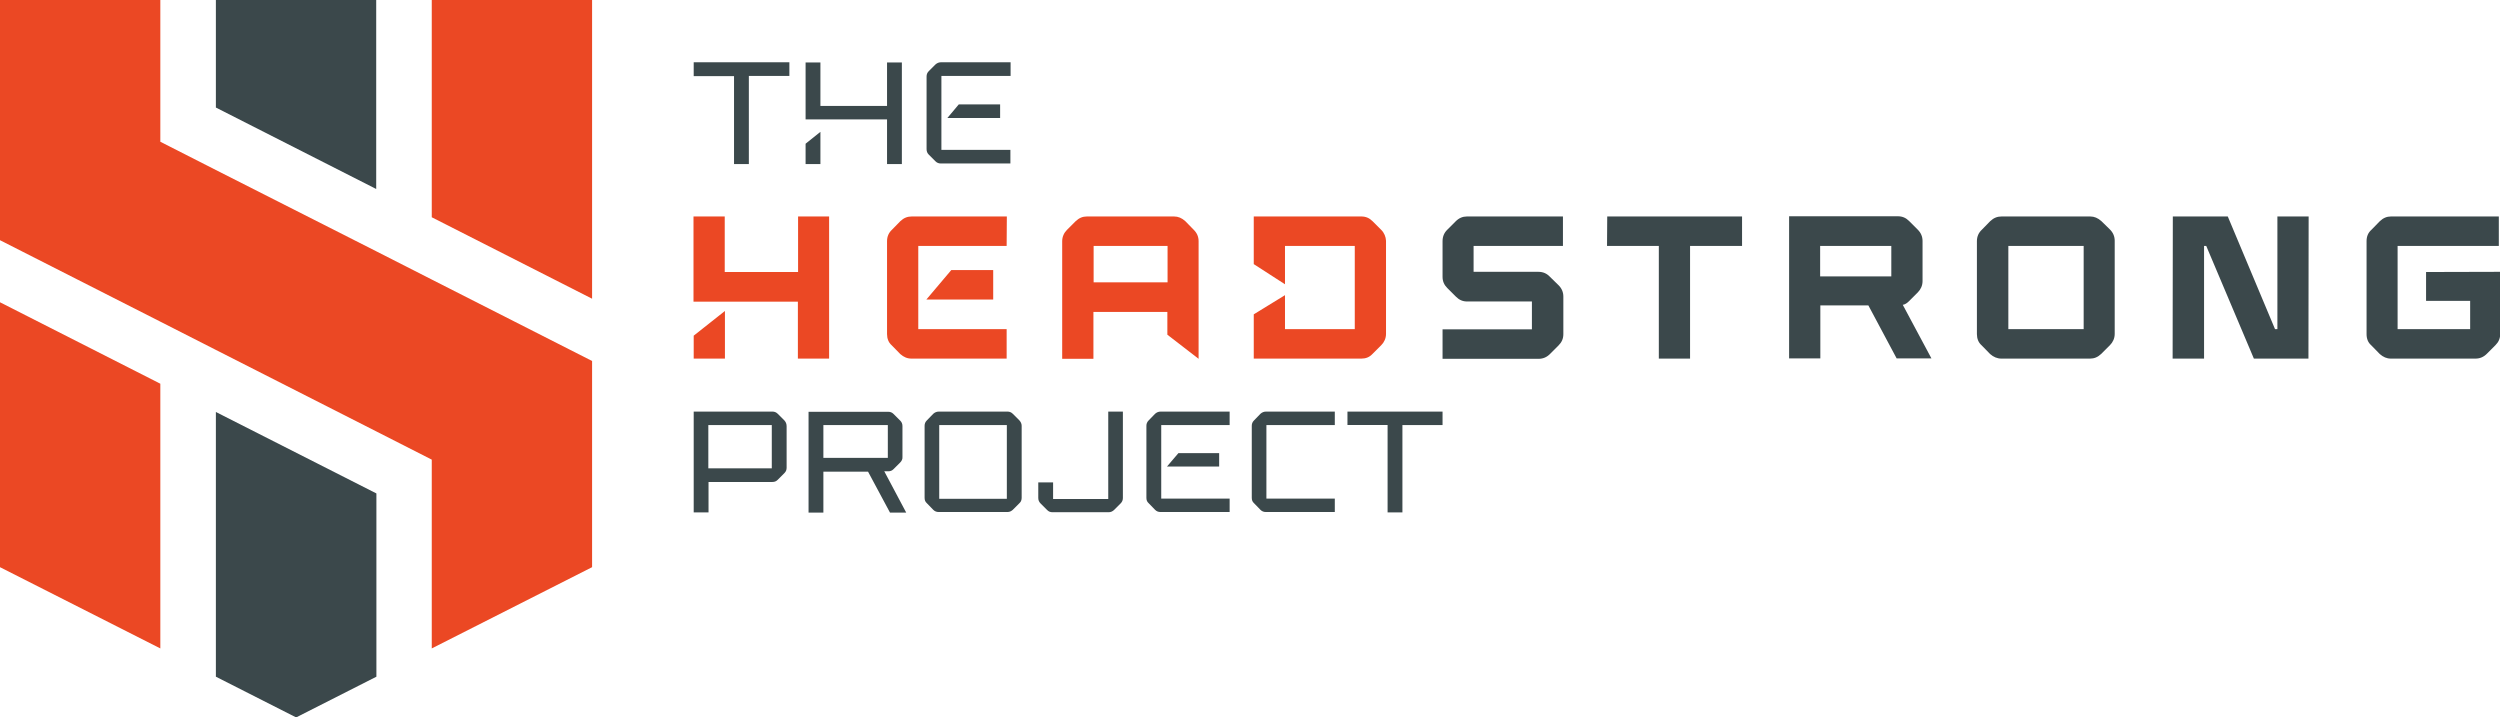 <svg xmlns="http://www.w3.org/2000/svg" id="Layer_1" x="0" y="0" version="1.1" viewBox="0 0 1264.6 362.8"><title>Headstrong Project</title><style>.st0{fill:#3b484b}.st1{fill:#eb4824}</style><path d="M350.9 31.6v6.9h20.4V83h7.5V38.4h20.5v-6.9h-48.4zm97.8 0v22H415v-22h-7.5v28.8h41.2V83h7.5V31.6h-7.5zM407.5 83h7.5V66.7l-7.5 6V83zM485 52.8l-5.8 6.9h26.7v-6.9H485zm26.2-14.4v-6.9H476c-1.1 0-2 .4-2.8 1.1l-3.4 3.4c-.8.8-1.1 1.7-1.1 2.7v36.7c0 1.1.3 2 1.1 2.8l3.4 3.4c.8.8 1.7 1.1 2.8 1.1h35.1v-6.9h-34.9V38.4h35zM396.8 212.7l-3.4-3.4c-.8-.8-1.7-1.1-2.7-1.1h-39.8v51h7.5v-15.4h32.3c1.1 0 1.9-.3 2.7-1.1l3.4-3.4c.8-.8 1.1-1.7 1.1-2.7v-21c0-1.2-.4-2.1-1.1-2.9zm-6.4 24.2h-32.1V215h32.1v21.9zm56.9 1.5h2c1.1 0 1.9-.3 2.7-1.1l3.4-3.4c.7-.7 1.2-1.7 1.1-2.7v-15.7c0-1.1-.4-2-1.1-2.7l-3.4-3.4c-.8-.8-1.7-1.1-2.7-1.1H409v51h7.5v-20.7h22.6l11.1 20.7h8.2l-11.1-20.9zm-30.8-6.8V215h32.6v16.6h-32.6zm99.2-18.9-3.4-3.4c-.8-.8-1.7-1.1-2.7-1.1h-34.7c-1.1 0-2 .4-2.8 1.1l-3.3 3.4c-.8.8-1.1 1.7-1.1 2.7v36.4c0 1.1.3 2 1.1 2.7l3.3 3.4c.8.8 1.7 1.1 2.8 1.1h34.7c1.1 0 1.9-.4 2.7-1.1l3.4-3.4c.8-.7 1.1-1.7 1.1-2.7v-36.4c0-1-.4-1.9-1.1-2.7zm-6.4 39.6h-34.2V215h34.2v37.3zm51.3-44.1v44.2h-27.9V244h-7.5v7.9c0 1.1.4 2 1.1 2.7l3.4 3.4c.8.8 1.6 1.1 2.7 1.1h28.4c1.1 0 1.9-.4 2.7-1.1l3.4-3.4c.7-.7 1.1-1.6 1.1-2.7v-43.7h-7.4zm61.4 0h-34.9c-1.1 0-2 .4-2.8 1.1l-3.3 3.4c-.8.8-1.1 1.7-1.1 2.7v36.4c0 1.1.3 2 1.1 2.7l3.3 3.4c.8.8 1.7 1.1 2.8 1.1H622v-6.8h-34.6V215H622v-6.8zm-5.3 27.8v-6.8h-20.6l-5.8 6.8h26.4zm58.5-21v-6.8h-34.8c-1.1 0-2 .4-2.8 1.1l-3.3 3.4c-.8.8-1.1 1.7-1.1 2.7v36.4c0 1.1.3 2 1.1 2.7l3.3 3.4c.8.8 1.7 1.1 2.8 1.1h34.8v-6.8h-34.6V215h34.6zm6.4-6.8v6.8h20.3v44.2h7.5V215h20.3v-6.8h-48.1z" class="st0"/><path d="M599.5 111.8c-1.7-1.5-3.5-2.3-5.6-2.3h-44.1c-2.1 0-3.9.7-5.7 2.4l-4.4 4.4c-1.5 1.5-2.4 3.5-2.4 5.7v59.5h15.8v-23.7h37.4v11.5l15.8 12.2V122c0-2.2-.8-4.1-2.4-5.7l-4.4-4.5zm-8.9 12.6v18.4h-37.4v-18.4h37.4z" class="st1"/><path d="m736.4 111.9-4.4 4.4c-1.5 1.5-2.3 3.4-2.3 5.7v18c0 2.3.8 4.1 2.4 5.7l4.4 4.4c1.6 1.6 3.4 2.4 5.6 2.4h32.8v14.1h-45.2v14.9h48.6c2.2 0 4.1-.8 5.7-2.4l4.4-4.4c1.6-1.6 2.4-3.4 2.4-5.7v-19c0-2.2-.8-4.1-2.4-5.7L784 140c-1.5-1.6-3.4-2.5-5.8-2.5h-32.8v-13.1h45.2v-14.9H742c-2.1 0-4 .8-5.6 2.4zm76.5 12.5h26.2v57h15.8v-57h26.3v-14.9H813l-.1 14.9zm152.8 27.9 4.4-4.4c1.5-1.5 2.4-3.5 2.4-5.7v-20.3c0-2.2-.8-4.1-2.4-5.7l-4.4-4.4c-1.6-1.6-3.4-2.4-5.7-2.4h-55v71.9h15.8v-26.8h24.3l14.3 26.8H977l-14.5-27.1c1.2-.2 2.2-.9 3.2-1.9zm-9-27.9v15.4h-36v-15.4h36zm106.2-12.6c-1.7-1.5-3.5-2.3-5.6-2.3h-44.8c-2.2 0-4 .7-5.8 2.4l-4.2 4.3c-1.6 1.5-2.5 3.4-2.5 5.8v47c0 2.3.8 4.3 2.3 5.6l4.3 4.4.1.1c1.7 1.5 3.6 2.3 5.7 2.3h44.8c2.1 0 3.9-.7 5.7-2.4l4.4-4.4c1.5-1.5 2.4-3.5 2.4-5.7v-47.1c0-2.2-.8-4.1-2.4-5.7l-4.4-4.3zm-8.9 12.6v42.1h-38.1v-42.1h38.1zm98 42.1h-1.2l-23.9-57h-27.8l-.1 71.9h15.9v-57h1.1l24.1 57h27.6l.1-71.9H1152v57zm75.2-28.9v14.6h22.3v14.3h-36.7v-42.1h51.2v-14.9h-54.5c-2.1 0-3.9.7-5.7 2.4l-4.2 4.3c-1.7 1.5-2.5 3.4-2.5 5.8v47c0 2.4.8 4.3 2.3 5.6l4.4 4.5c1.7 1.5 3.5 2.3 5.6 2.3h42.8c2.2 0 4.1-.8 5.7-2.4l4.4-4.4c1.6-1.6 2.4-3.4 2.4-5.7v-31.4l-37.5.1z" class="st0"/><path d="M350.9 181.4h15.8v-24.1l-15.8 12.5v11.6z" class="st1"/><path d="M403.7 109.5v28.1h-37.1v-28.1h-15.8v43.1h52.8v28.8h15.8v-71.9h-15.7zm98.7 42v-14.9h-21.2l-12.6 14.9h33.8z" class="st1"/><path d="M509.3 109.5h-48.1c-2.2 0-4 .7-5.8 2.4l-4.2 4.3c-1.6 1.5-2.5 3.4-2.5 5.8v47c0 2.3.8 4.3 2.3 5.6l4.4 4.5c1.7 1.5 3.5 2.3 5.7 2.3h48.1v-14.9h-44.7v-42.1h44.7l.1-14.9zm189.4 6.8-4.4-4.4c-1.6-1.6-3.4-2.4-5.7-2.4h-54.4v24.1l15.8 10.2v-19.4h35.3v42.1H650v-17.2l-15.8 9.7v22.4h54.4c2.3 0 4.1-.7 5.7-2.4l4.4-4.4c1.5-1.5 2.4-3.5 2.4-5.7v-47.1c-.1-2-.9-4-2.4-5.5z" class="st1"/><path d="M109.2 208.4v133.9l40.6 20.6 40.6-20.6v-92.7l-81.2-41.2z" class="st0"/><path d="M0 152.9v134L81.1 328V194.1L0 152.9z" class="st1"/><path d="m218.4 141.4-28.1-14.3L109.2 86 81.1 71.7V0H0v121.5l81.1 41.2 28.1 14.3 81.1 41.2 28.1 14.3V328l81.1-41.1V182.6l-81.1-41.2z" class="st1"/><path d="M109.2 0v54.4l81.1 41.2V0h-81.1z" class="st0"/><path d="M218.4 0v109.9l81.1 41.2V0h-81.1z" class="st1"/></svg>
